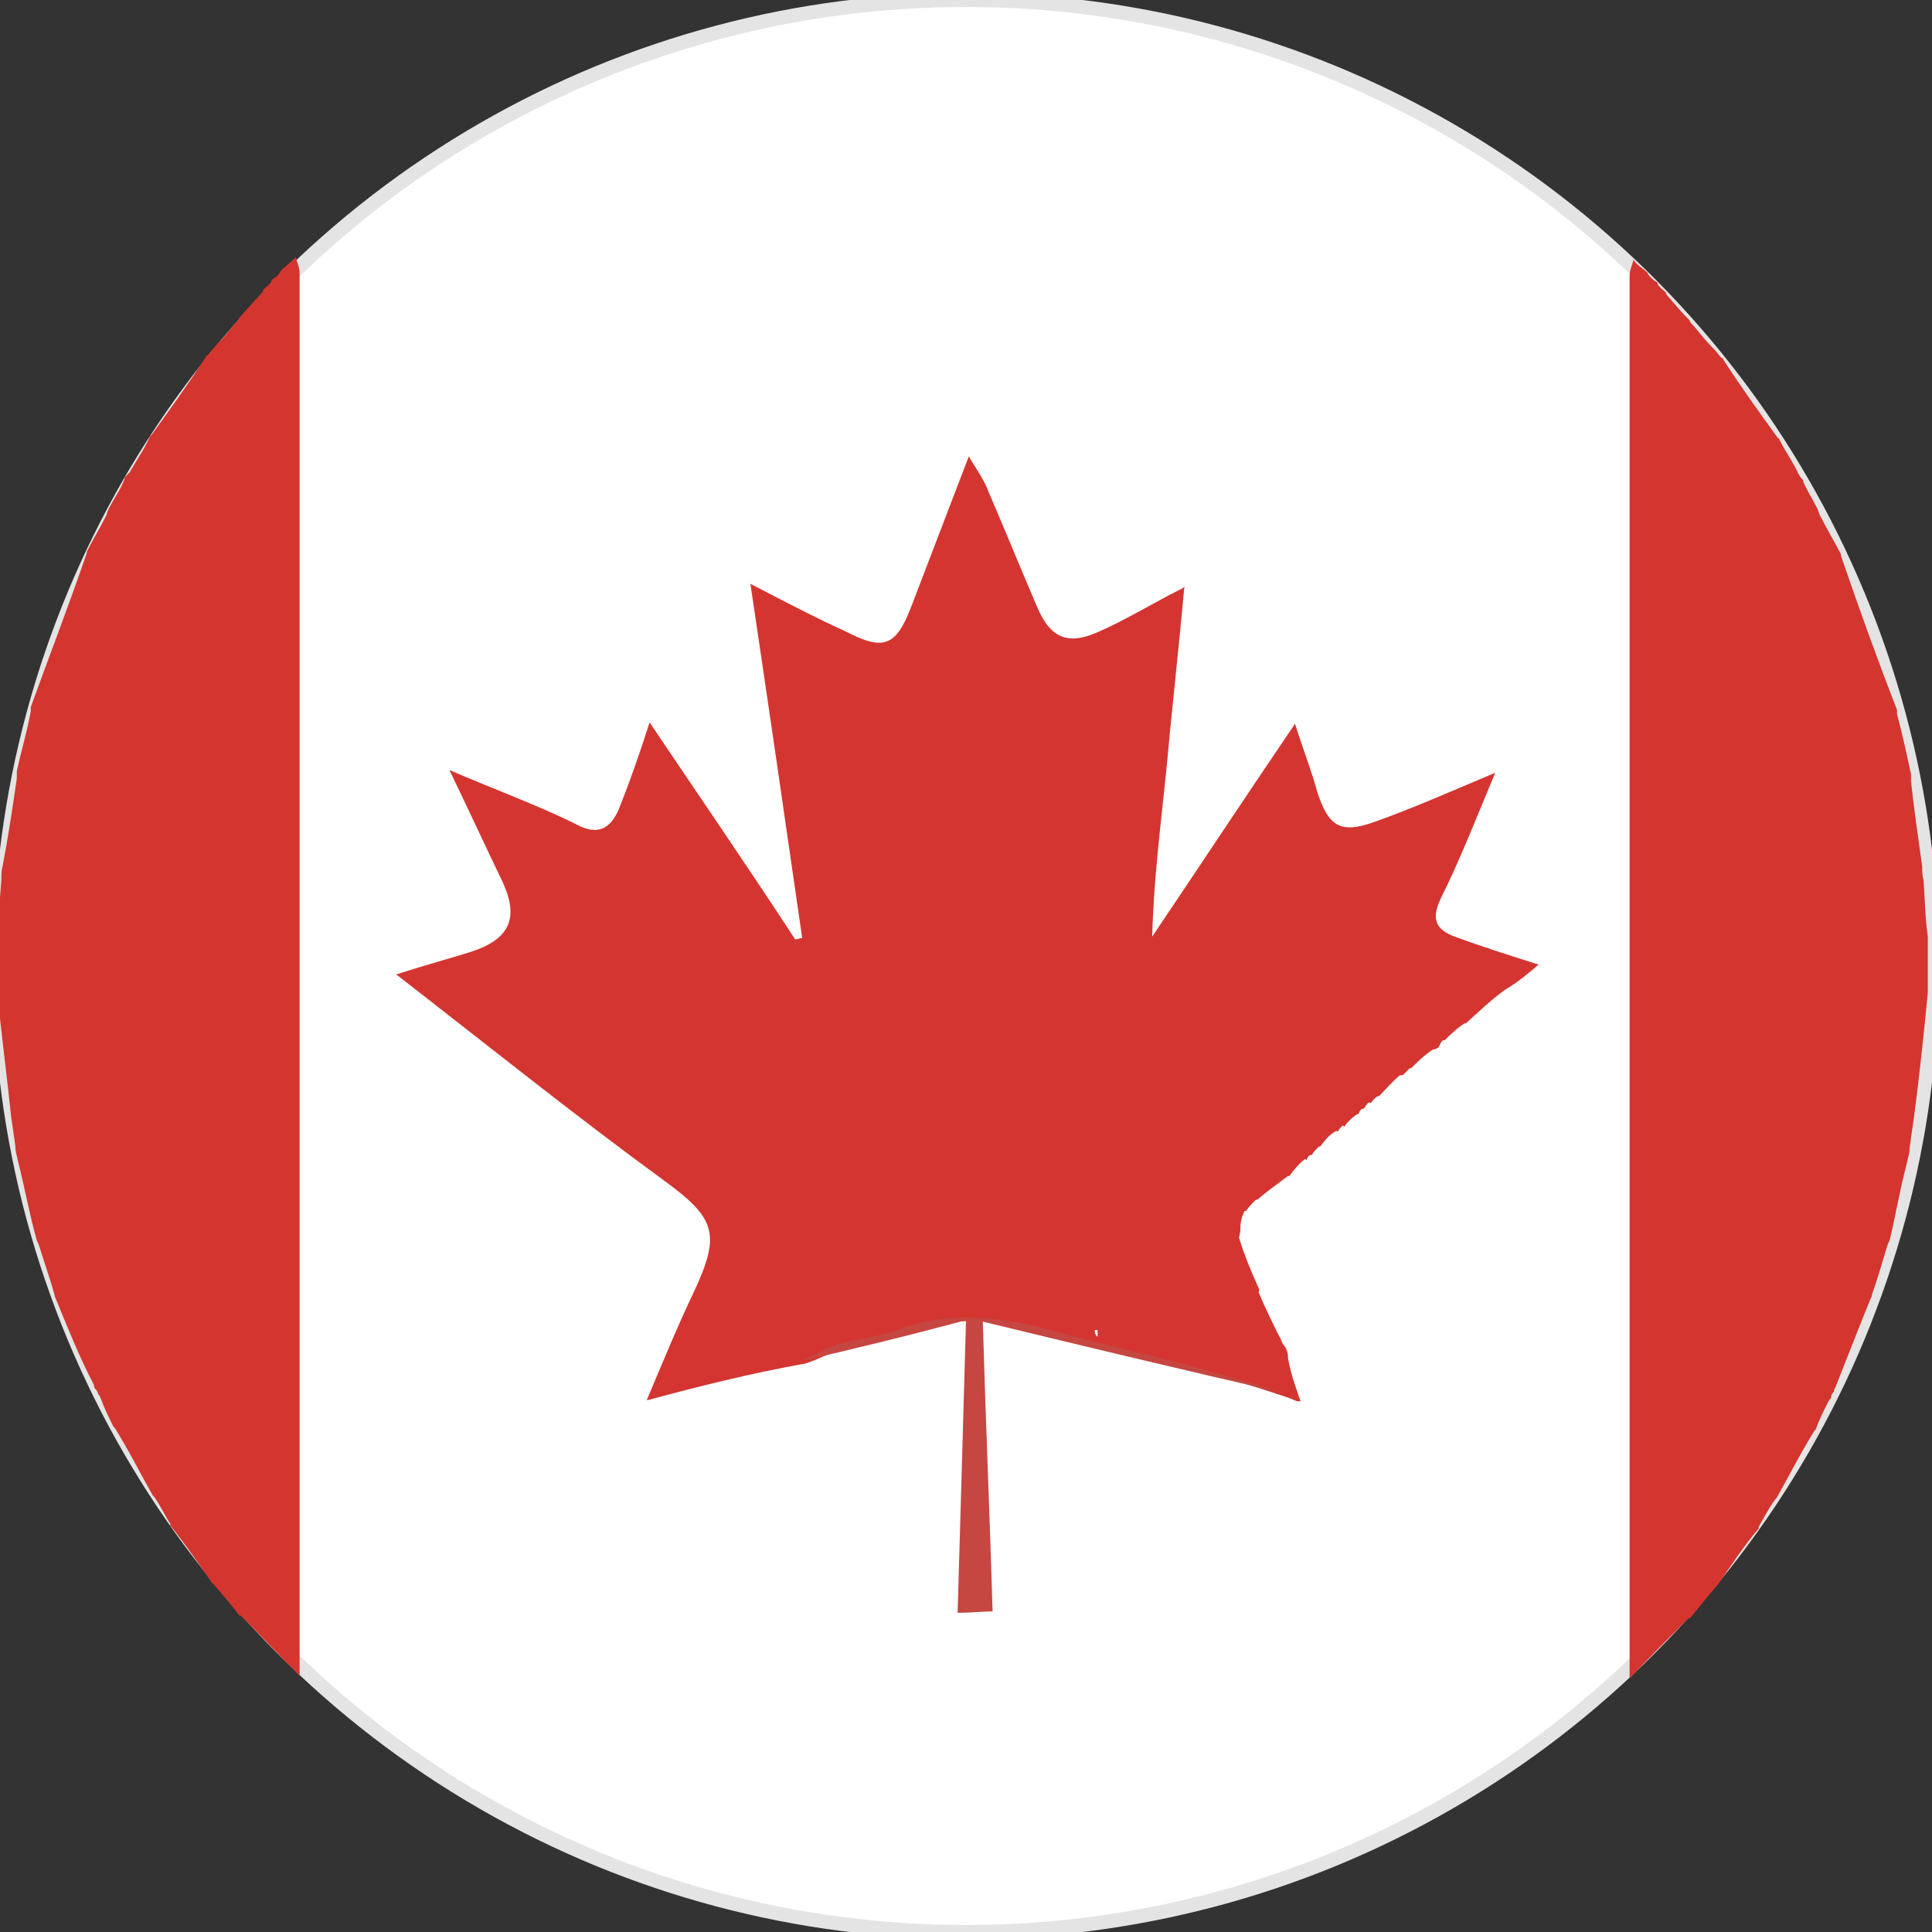 <?xml version="1.0" encoding="utf-8"?>
<!-- Generator: Adobe Illustrator 28.0.0, SVG Export Plug-In . SVG Version: 6.00 Build 0)  -->
<svg version="1.1" id="Layer_1" xmlns="http://www.w3.org/2000/svg" xmlns:xlink="http://www.w3.org/1999/xlink" x="0px" y="0px"
	 viewBox="0 0 138 138" style="enable-background:new 0 0 138 138;" xml:space="preserve">
<rect x="0" y="0" width="138" height="138" fill="#333333" stroke="none"/>
<style type="text/css">
	.st0{fill:#FFFFFF;stroke:#E4E4E4;stroke-miterlimit:10;}
	.st1{fill:#D43530;}
	.st2{fill:#C64641;}
	.st3{fill:#D4352F;}
</style>
<circle class="st0" cx="69" cy="69" r="69"/>
<g>
	<path class="st1" d="M84.6,41.9c-0.4,4.4-0.9,8.8-1.3,13.2c-0.4,3.9-0.9,7.8-1,11.8c3.3-4.9,6.6-9.9,10.2-15.2
		c0.6,1.9,1.2,3.4,1.6,4.9c0.8,2.4,1.6,3,4.1,2.1c2.8-1,5.5-2.2,8.6-3.5c-1.3,3.1-2.5,6.2-3.9,9c-0.7,1.5-0.3,2.2,1,2.7
		c1.9,0.7,3.8,1.3,6,2c-0.7,0.6-1.4,1.2-2.4,1.8c-1.1,0.8-1.9,1.6-2.8,2.4c0,0,0,0-0.1,0c-0.6,0.4-1,0.8-1.4,1.2c0,0,0,0-0.1,0
		c-0.2,0.1-0.2,0.3-0.3,0.4c0,0.1-0.1,0.2-0.5,0.3c-0.6,0.4-1.1,0.9-1.5,1.3c0,0,0,0-0.1,0c-0.2,0.2-0.4,0.4-0.5,0.5
		c0,0-0.1,0-0.2,0c-0.6,0.5-1,1-1.5,1.5c0,0,0,0-0.1,0c-0.3,0.2-0.4,0.4-0.5,0.5c0,0-0.1-0.1-0.2,0s-0.2,0.3-0.3,0.4c0,0,0,0-0.1,0
		c-0.2,0.1-0.2,0.3-0.3,0.4c0,0,0,0-0.1,0c-0.4,0.3-0.7,0.6-0.9,0.9c0,0,0-0.1-0.1-0.1c-0.2,0.2-0.3,0.3-0.3,0.4c0,0,0,0-0.2,0
		c-0.5,0.3-0.8,0.7-1.1,1.1c0,0,0,0-0.1,0c-0.2,0.2-0.4,0.4-0.5,0.6c0,0,0,0-0.1,0c-0.2,0.1-0.2,0.2-0.3,0.4c0,0,0-0.1-0.1-0.1
		c-0.5,0.4-0.8,0.8-1.1,1.2c0,0,0,0-0.1,0c-0.8,0.6-1.5,1.1-2.2,1.7c0,0,0,0-0.1,0c-0.3,0.3-0.5,0.5-0.7,0.8c0,0,0,0-0.1,0
		c-0.2,0.4-0.3,0.8-0.3,1.2c0,0.2,0,0.3-0.1,0.7c0.4,1.3,0.9,2.5,1.4,3.6c0,0,0.1,0.1,0,0.3c0.5,1.2,1,2.2,1.5,3.2
		c0,0,0.1,0.1,0.1,0.2c0.1,0.3,0.2,0.4,0.3,0.5c0.1,0.2,0.2,0.4,0.2,0.8c0.2,1.2,0.6,2.2,0.9,3.1c-0.2,0-0.3,0-0.7-0.2
		c-2.9-1-5.7-1.8-8.5-2.5c-2.2-0.6-4.5-1.1-6.8-1.7c-4.1-1.2-8.2-2.1-12.4-0.4c-1.3,0.5-2.8,0.6-4.2,1c-1,0.3-1.8,0.8-2.8,1.1
		C53.6,98.1,50,99,46.3,100c-0.2,0-0.1,0-0.1,0c1.1-2.6,2.2-5.3,3.4-7.8c1.9-4.1,1.5-5.2-2.2-7.9c-6.3-4.6-12.4-9.5-19.1-14.7
		c2.2-0.7,3.7-1.1,5.3-1.6c2.8-0.9,3.5-2.4,2.3-5c-1.2-2.5-2.4-5.1-3.8-8c1.6,0.7,2.9,1.2,4.1,1.7c1.7,0.7,3.4,1.4,5,2.2
		c1.5,0.8,2.4,0.3,3-1.1c0.8-2,1.5-4,2.2-6.2c3.5,5.2,7,10.3,10.4,15.5c0.2,0,0.3-0.1,0.5-0.1c-1.2-8.3-2.4-16.6-3.7-25.3
		c2.5,1.3,4.6,2.4,6.8,3.4c2.7,1.4,3.6,1.1,4.7-1.8c1.3-3.4,2.6-6.8,4.1-10.7c0.6,1,1.1,1.7,1.4,2.5c1.2,2.8,2.3,5.5,3.5,8.3
		c0.9,2.1,2.1,2.7,4.2,1.8s4-2.1,6.2-3.2C84.6,41.9,84.6,41.9,84.6,41.9 M78.4,95.5c0-0.2,0-0.3,0-0.5c-0.1,0-0.2,0-0.2,0
		C78.2,95.2,78.2,95.3,78.4,95.5z"/>
	<path class="st2" d="M57.3,97.2c0.8-0.4,1.7-0.9,2.6-1.2c1.4-0.4,2.8-0.5,4.2-1c4.2-1.6,8.3-0.8,12.4,0.4c2.2,0.6,4.5,1.1,6.8,1.7
		c2.8,0.7,5.5,1.5,8.4,2.4c-7-1.6-14.1-3.3-21.5-5.1c0.2,7,0.5,13.8,0.7,20.7c-0.8,0-1.5,0.1-2.5,0.1c0.2-6.9,0.4-13.6,0.6-20.9
		C64.9,95.4,61.2,96.3,57.3,97.2z"/>
</g>
<path class="st3" d="M137.3,61.9c0,0.4,0,0.6,0.1,1c0.1,1.4,0.1,2.6,0.3,4c0,1.4,0,2.6,0,4c-0.3,3.1-0.6,6-1,9
	c-0.1,0.7-0.2,1.3-0.3,2.1c0,0.4-0.1,0.6-0.2,1.1c-0.5,1.9-0.8,3.7-1.2,5.4c0,0.1-0.1,0.2-0.2,0.5c-0.4,1.3-0.7,2.4-1.1,3.5
	c0,0.1,0,0.1-0.1,0.3c-0.9,2.2-1.7,4.3-2.5,6.3c0,0-0.1,0.1-0.1,0.3c-0.2,0.2-0.2,0.3-0.2,0.4s-0.1,0.1-0.2,0.3
	c-0.4,0.8-0.7,1.4-0.9,2c0,0,0,0-0.1,0.1c-1,1.6-1.8,3.2-2.7,4.8c0,0,0,0-0.1,0.1c-0.5,0.7-0.8,1.3-1.2,2c0,0,0.1,0.1,0,0.1
	c-1.1,1.3-2,2.7-2.9,4c0,0,0,0-0.1,0.1c-0.7,0.8-1.3,1.6-1.9,2.3c0,0,0,0-0.1,0c-1.5,1.5-2.9,2.9-4.2,4.3c0,0,0,0,0-0.1
	c0-33.5,0-66.8,0-100.1c0-0.4,0.2-0.8,0.3-1.2c0,0,0,0,0,0.1c0.3,0.4,0.7,0.6,1,0.9c0,0.1,0.1,0.2,0.3,0.4c0.2,0.2,0.3,0.2,0.4,0.3
	c0,0,0,0,0,0.1c0.2,0.3,0.4,0.4,0.6,0.6c0,0,0,0,0,0.1c0.6,0.7,1.1,1.3,1.7,1.9c0,0.1,0.1,0.2,0.3,0.4c0.5,0.6,0.8,1,1.2,1.4
	c0,0,0,0,0.1,0.1c0.3,0.3,0.5,0.6,0.7,0.8c0,0,0.1-0.1,0.1,0.1c1.3,2,2.6,3.8,3.9,5.6c0,0,0.1,0,0.1,0.1c0.4,0.8,0.9,1.5,1.3,2.3
	c0,0,0,0.1,0.1,0.2c0.1,0.2,0.2,0.3,0.3,0.4c0,0,0-0.1,0,0.1c0.3,0.7,0.7,1.3,1,1.9c0.1,0.2,0.1,0.4,0.3,0.7c0.5,1,1,1.8,1.4,2.6
	c0,0,0,0,0,0.1c1.3,3.8,2.6,7.4,4,11c0,0,0,0.1,0,0.3c0.4,1.5,0.7,2.9,1,4.3c0,0.1,0,0.3,0,0.5C136.7,57.7,137,59.7,137.3,61.9z"/>
<path class="st3" d="M1.2,55.6c0-0.3,0-0.4,0-0.5c0.3-1.4,0.7-2.7,1-4.3c0-0.2,0-0.3,0-0.3c1.3-3.6,2.7-7.2,4-11c0-0.1,0-0.1,0-0.1
	c0.4-0.8,0.9-1.6,1.4-2.6c0.1-0.4,0.2-0.5,0.3-0.7c0.3-0.6,0.7-1.1,1-1.9c0-0.1,0-0.1,0-0.1C9,34,9.1,33.9,9.3,33.7
	c0-0.1,0.1-0.2,0.1-0.2c0.4-0.7,0.9-1.4,1.3-2.3c0-0.1,0.1-0.1,0.1-0.1c1.3-1.8,2.6-3.6,3.9-5.6c0-0.1,0.1-0.1,0.1-0.1
	c0.2-0.2,0.4-0.5,0.7-0.8c0-0.1,0.1-0.1,0.1-0.1c0.4-0.4,0.7-0.8,1.2-1.4c0.2-0.2,0.3-0.3,0.3-0.4c0.5-0.6,1.1-1.2,1.7-1.9
	c0-0.1,0-0.1,0-0.1c0.2-0.2,0.4-0.3,0.6-0.6c0-0.1,0-0.1,0-0.1c0.1-0.1,0.2-0.1,0.4-0.3c0.2-0.2,0.2-0.3,0.3-0.4
	c0.3-0.3,0.6-0.5,1-0.9c0-0.1,0-0.1,0-0.1c0.1,0.4,0.3,0.8,0.3,1.2c0,33.3,0,66.6,0,100.1c0,0.2,0,0.1,0,0.1
	c-1.4-1.4-2.7-2.8-4.2-4.3c-0.1,0-0.1,0-0.1,0c-0.6-0.8-1.2-1.5-1.9-2.3c-0.1,0-0.1-0.1-0.1-0.1c-0.9-1.3-1.8-2.6-2.9-4
	c-0.2,0,0-0.1,0-0.1c-0.4-0.6-0.7-1.3-1.2-2c-0.1-0.1-0.1-0.1-0.1-0.1c-0.9-1.6-1.7-3.2-2.7-4.8c-0.1-0.1-0.1-0.1-0.1-0.1
	c-0.3-0.6-0.6-1.2-0.9-2c-0.1-0.2-0.1-0.3-0.2-0.3c0-0.1,0-0.2-0.2-0.4c-0.1-0.1-0.1-0.3-0.1-0.3C5.7,97,4.9,95,4,92.8
	c-0.1-0.2-0.1-0.3-0.1-0.3c-0.3-1.1-0.7-2.2-1.1-3.5c-0.1-0.3-0.2-0.4-0.2-0.5C2.1,86.7,1.8,85,1.3,83c-0.1-0.5-0.2-0.7-0.2-1.1
	c-0.1-0.8-0.2-1.4-0.3-2.1c-0.3-2.9-0.7-5.9-1-9c0-1.4,0-2.6,0-4c0.1-1.4,0.2-2.6,0.3-4c0-0.4,0-0.6,0.1-1
	C0.6,59.7,0.9,57.7,1.2,55.6z"/>
</svg>
